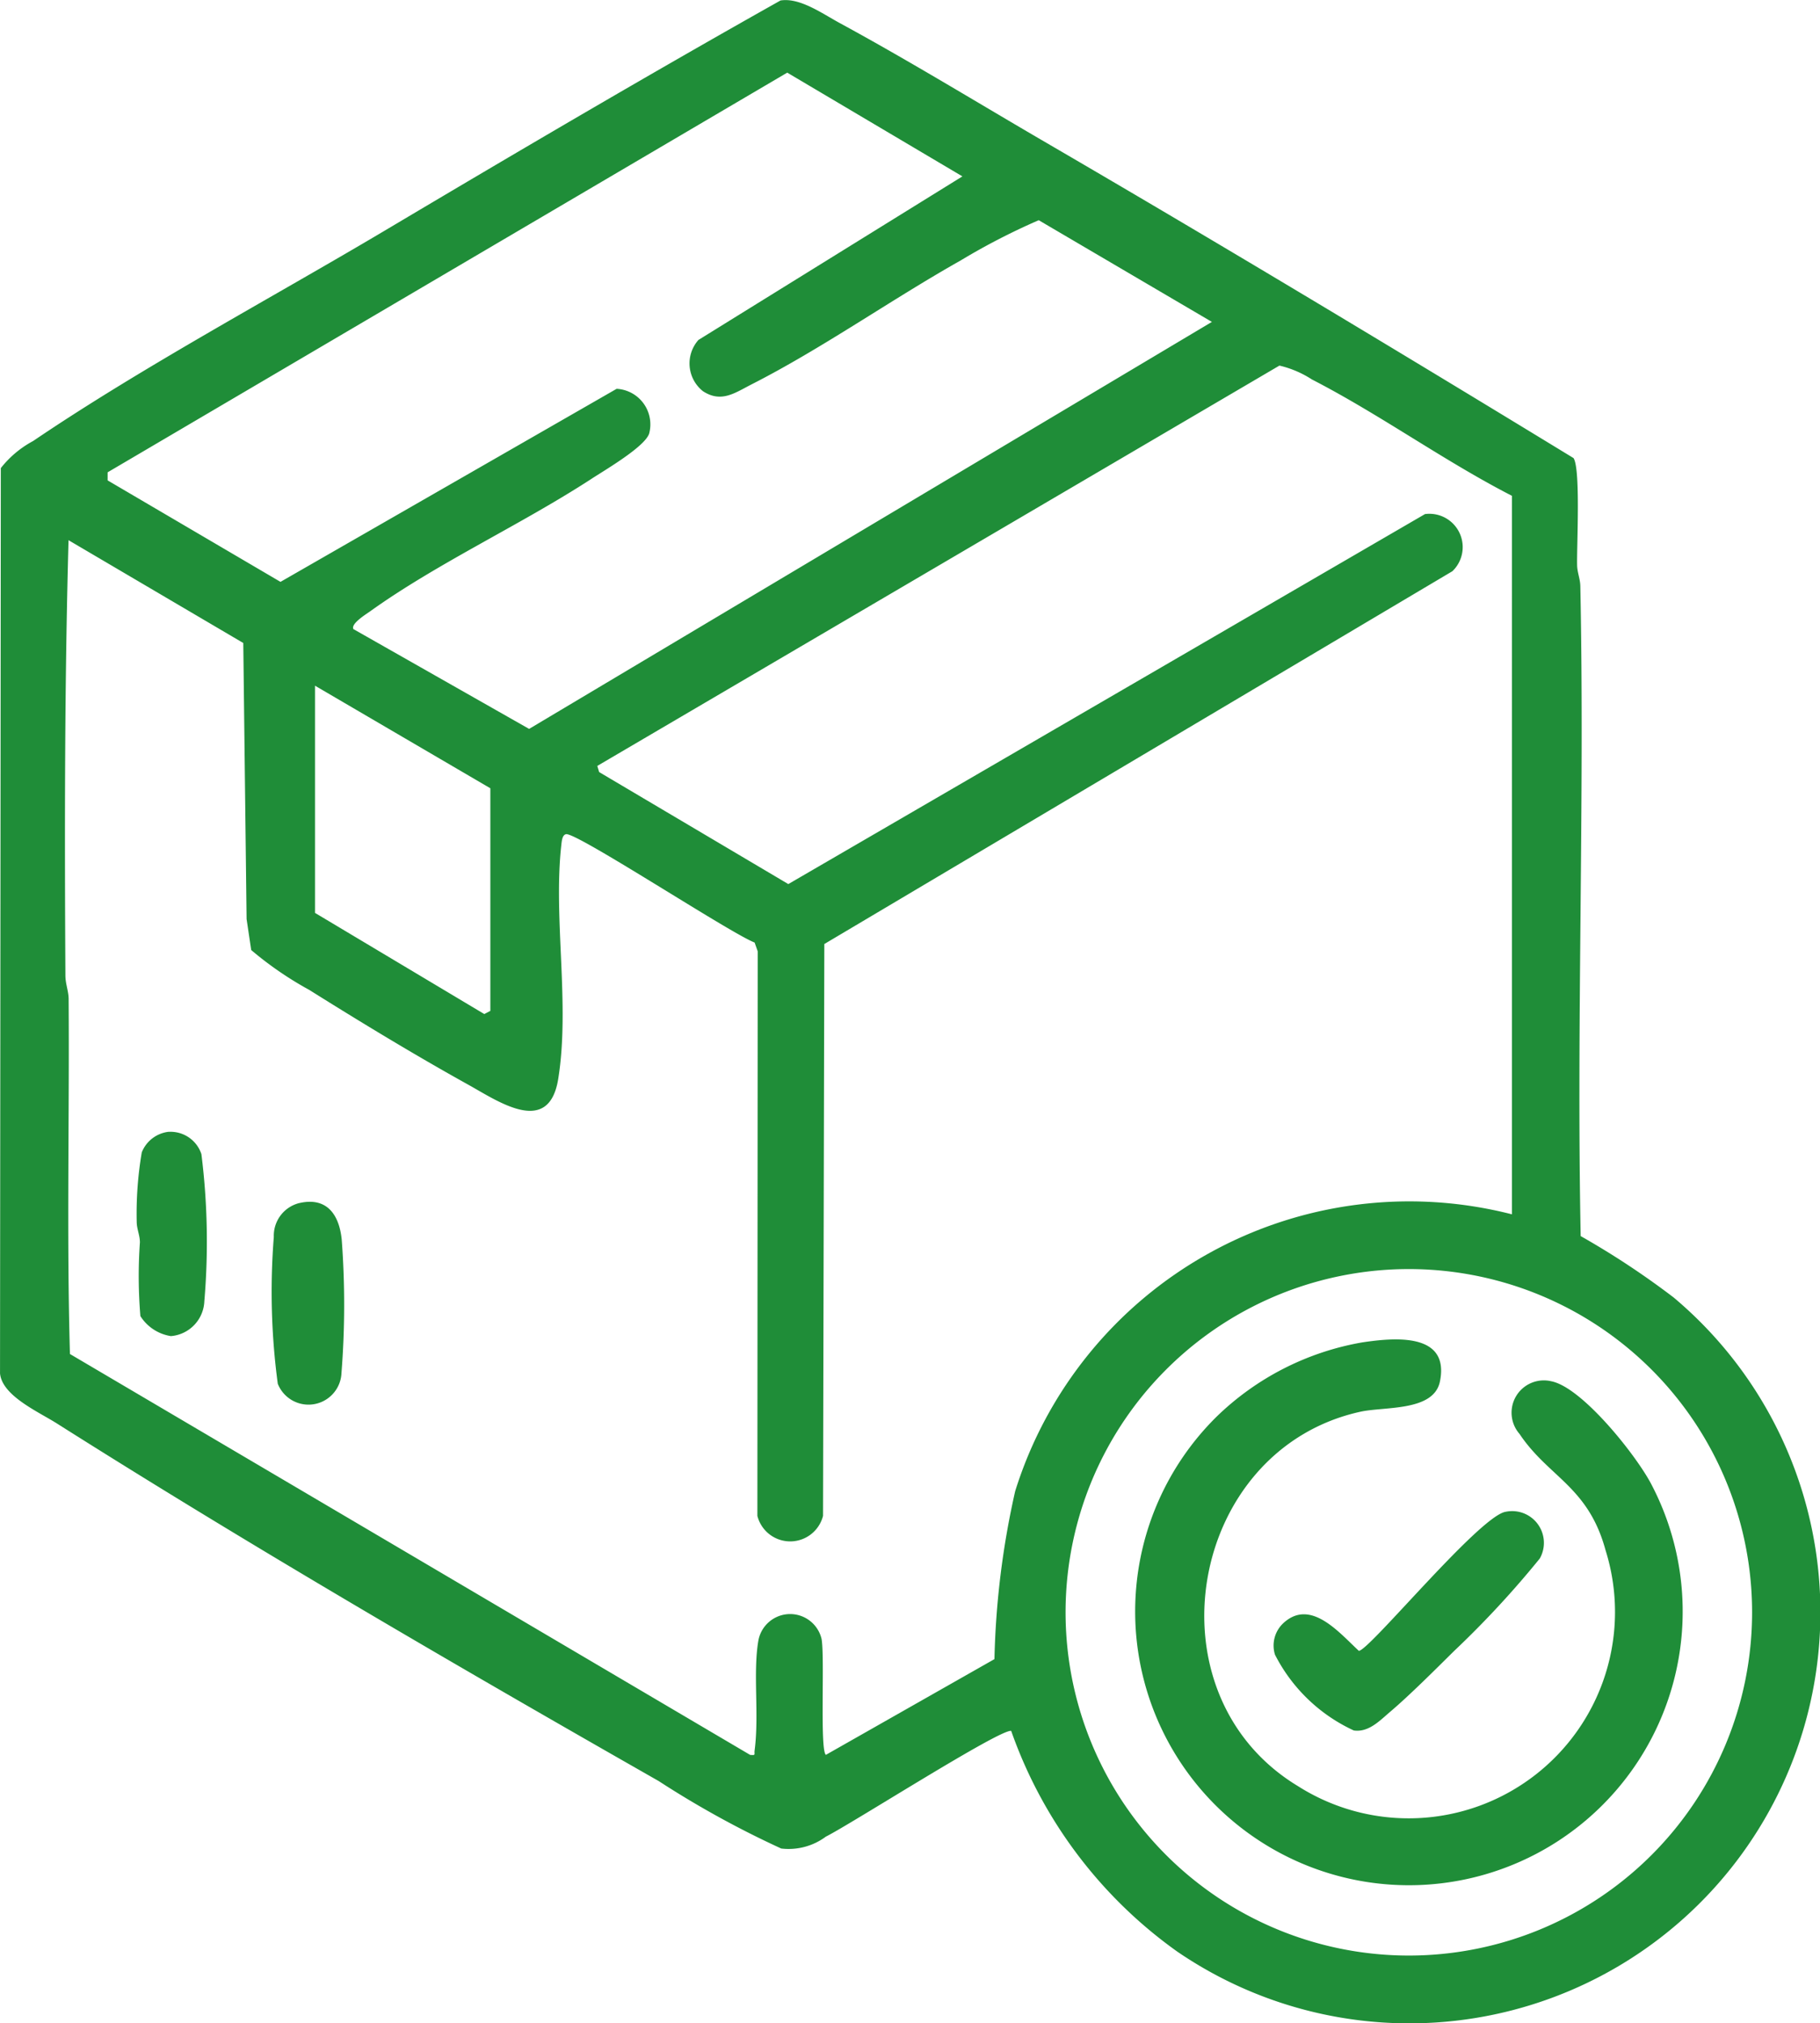 <svg xmlns="http://www.w3.org/2000/svg" xmlns:xlink="http://www.w3.org/1999/xlink" width="67.645" height="75.194" viewBox="0 0 67.645 75.194">
  <defs>
    <clipPath id="clip-path">
      <rect id="Rectangle_1464" data-name="Rectangle 1464" width="67.645" height="75.194" fill="#1f8d38"/>
    </clipPath>
  </defs>
  <g id="fc-b2b" clip-path="url(#clip-path)">
    <path id="Path_29553" data-name="Path 29553" d="M58.479,17.02c.276.374.12,3.294.139,4,.007.261.114.5.119.764.164,8.047-.146,16.113.013,24.161a30.45,30.45,0,0,1,3.457,2.283A15.279,15.279,0,0,1,43.75,72.536a16.977,16.977,0,0,1-6.167-8.2c-.427-.071-5.936,3.455-6.886,3.93a2.321,2.321,0,0,1-1.661.443A35.607,35.607,0,0,1,24.48,66.2c-7.421-4.23-15.158-8.726-22.365-13.29-.7-.442-2.035-1.028-2.114-1.86L.03,17.4a3.811,3.811,0,0,1,1.2-1.007c4.046-2.742,8.81-5.291,13.052-7.81,4.879-2.9,9.793-5.791,14.727-8.565.718-.116,1.552.486,2.2.838,2.59,1.407,5.137,2.97,7.687,4.455,6.571,3.827,13.092,7.753,19.582,11.712M13.144,23.388l6.522,3.705L45.043,11.965l-6.436-3.78a24.575,24.575,0,0,0-2.908,1.5c-2.574,1.451-5.149,3.271-7.761,4.6-.623.318-1.127.7-1.808.258a1.316,1.316,0,0,1-.171-1.907L35.77,6.556,29.26,2.7,4,17.556l0,.3,6.425,3.772,12.494-7.176a1.324,1.324,0,0,1,1.209,1.661c-.155.495-1.675,1.376-2.167,1.7-2.617,1.7-5.722,3.128-8.217,4.919-.127.091-.745.47-.6.663m43.05-4.966c-2.543-1.307-4.892-3.016-7.432-4.324a3.816,3.816,0,0,0-1.209-.516L22.2,28.469l.068.228L29.3,32.861,52.964,19.108a1.239,1.239,0,0,1,1.018,2.124L30.638,35.089,30.59,56.345a1.259,1.259,0,0,1-2.44,0l.012-20.985-.115-.326c-.9-.343-6.611-4.1-7.008-4.028-.141.027-.16.257-.174.381-.31,2.728.328,5.944-.117,8.714-.349,2.172-2.249.821-3.374.2-1.944-1.08-3.991-2.321-5.877-3.505a12.921,12.921,0,0,1-2.16-1.483l-.172-1.152L9.042,23.9,2.547,20.079C2.4,25.452,2.4,30.864,2.431,36.255c0,.315.118.586.12.873.032,4.4-.077,8.8.049,13.2l25.279,14.9c.227.022.147-.01.168-.165.173-1.307-.064-2.867.136-4.06a1.2,1.2,0,0,1,2.352-.087c.125.661-.069,4.147.162,4.311l6.264-3.558a31.379,31.379,0,0,1,.77-6.24A15.348,15.348,0,0,1,56.194,45.136ZM11.708,25.487v8.445L18,37.692l.225-.118V29.3ZM65.121,59.929A12.758,12.758,0,1,0,52.363,72.687,12.758,12.758,0,0,0,65.121,59.929" transform="translate(0 0)" fill="#1f8d38"/>
    <path id="Path_29554" data-name="Path 29554" d="M25.676,109.052c1.028-.236,1.483.432,1.577,1.357a32.375,32.375,0,0,1-.009,4.957,1.227,1.227,0,0,1-2.368.4,25.77,25.77,0,0,1-.147-5.455,1.251,1.251,0,0,1,.947-1.26" transform="translate(-14.552 -64.334)" fill="#1f8d38"/>
    <path id="Path_29555" data-name="Path 29555" d="M13.587,102.653a1.207,1.207,0,0,1,1.217.83,26.155,26.155,0,0,1,.109,5.463,1.355,1.355,0,0,1-1.243,1.3,1.641,1.641,0,0,1-1.134-.744,17.9,17.9,0,0,1-.018-2.741c0-.261-.118-.5-.119-.763a13.6,13.6,0,0,1,.188-2.581,1.224,1.224,0,0,1,1-.766" transform="translate(-7.318 -60.583)" fill="#1f8d38"/>
    <path id="Path_29556" data-name="Path 29556" d="M105.946,124.382a10.283,10.283,0,0,1,5.439-2.785c1.163-.173,3.26-.387,2.886,1.452-.229,1.124-2.052.926-2.958,1.126-6.4,1.411-7.984,10.491-2.319,13.916a7.67,7.67,0,0,0,11.429-8.78c-.644-2.363-2.117-2.7-3.194-4.312a1.2,1.2,0,0,1,1.18-1.957c1.161.226,3.212,2.818,3.744,3.877a10.175,10.175,0,1,1-16.208-2.536" transform="translate(-60.752 -71.701)" fill="#1f8d38"/>
    <path id="Path_29557" data-name="Path 29557" d="M124.13,137.083a1.18,1.18,0,0,1,1.289,1.732,35.651,35.651,0,0,1-3.185,3.438c-.7.692-1.645,1.639-2.376,2.26-.392.333-.8.772-1.352.694a6.2,6.2,0,0,1-2.929-2.817,1.138,1.138,0,0,1,.317-1.178c1.011-.926,2.076.368,2.8,1.035.375,0,4.415-4.929,5.432-5.164" transform="translate(-68.189 -80.886)" fill="#1f8d38"/>
  </g>
</svg>
